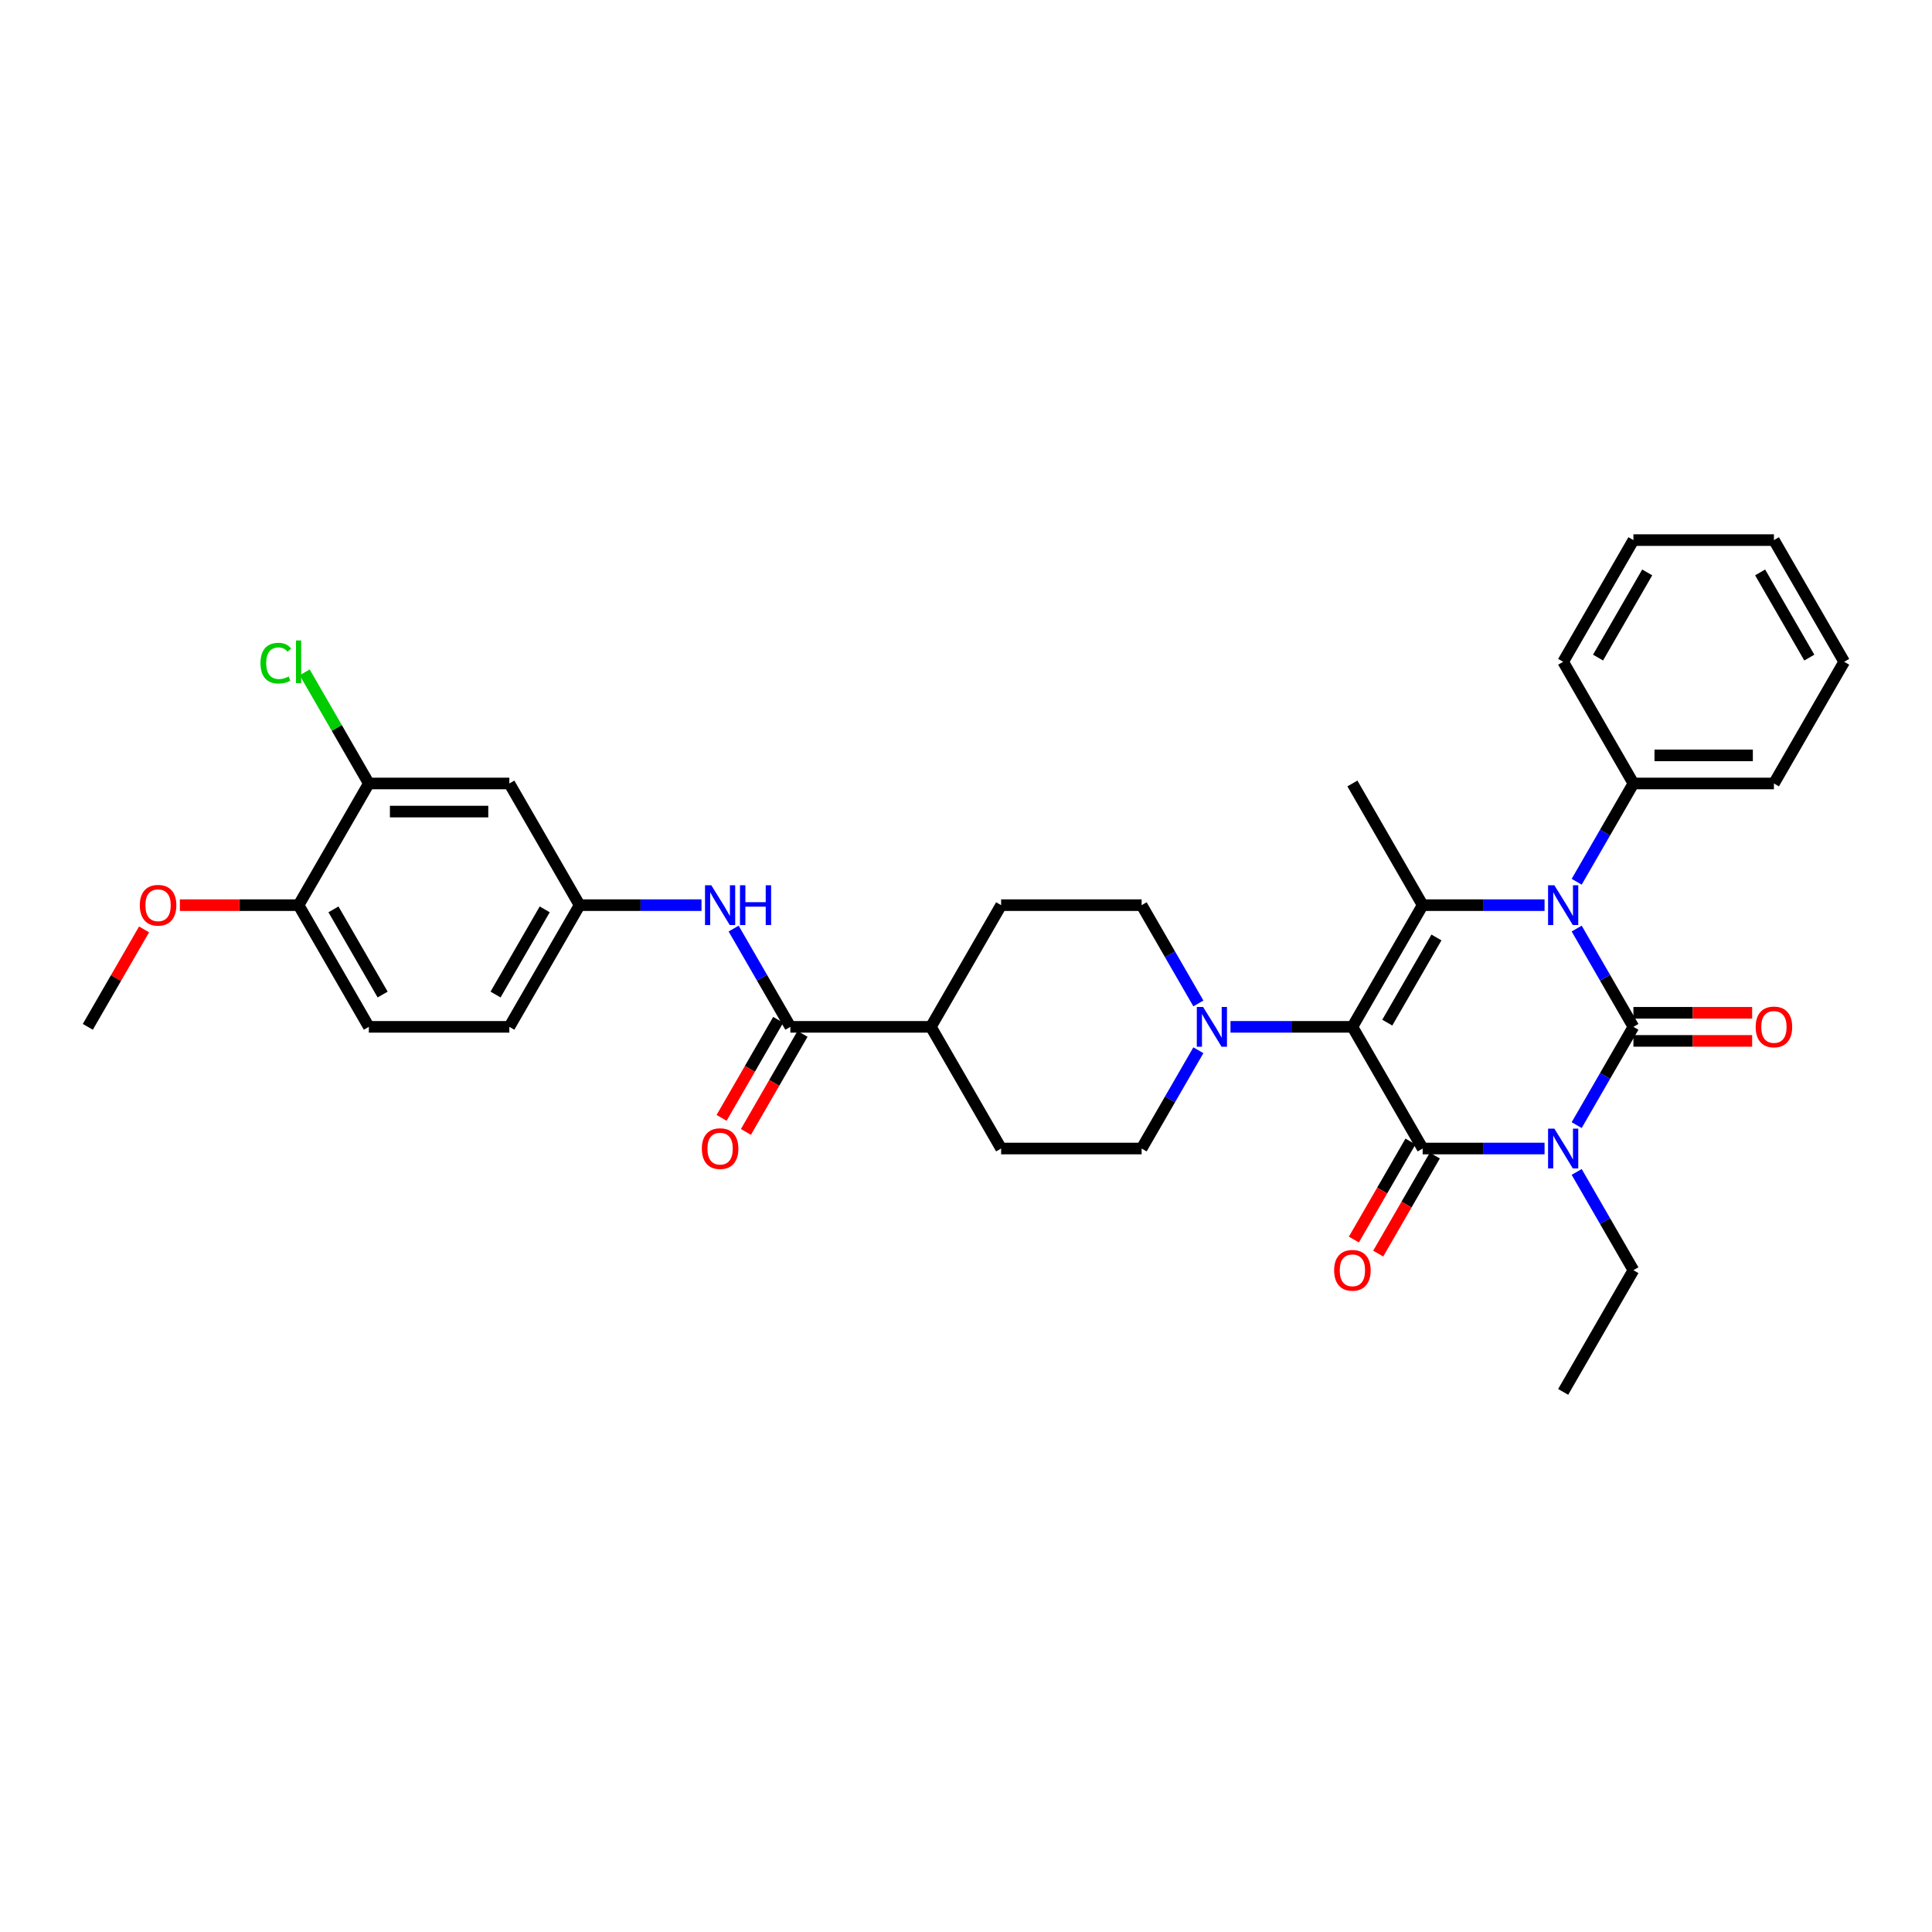 <?xml version='1.0' encoding='iso-8859-1'?>
<svg version='1.1' baseProfile='full'
              xmlns='http://www.w3.org/2000/svg'
                      xmlns:rdkit='http://www.rdkit.org/xml'
                      xmlns:xlink='http://www.w3.org/1999/xlink'
                  xml:space='preserve'
width='1000px' height='1000px' viewBox='0 0 1000 1000'>
<!-- END OF HEADER -->
<rect style='opacity:1.0;fill:#FFFFFF;stroke:none' width='1000' height='1000' x='0' y='0'> </rect>
<path class='bond-0' d='M 845.455,531.492 L 830.77,556.925' style='fill:none;fill-rule:evenodd;stroke:#000000;stroke-width:6px;stroke-linecap:butt;stroke-linejoin:miter;stroke-opacity:1' />
<path class='bond-0' d='M 830.77,556.925 L 816.086,582.359' style='fill:none;fill-rule:evenodd;stroke:#0000FF;stroke-width:6px;stroke-linecap:butt;stroke-linejoin:miter;stroke-opacity:1' />
<path class='bond-3' d='M 845.455,531.492 L 830.77,506.058' style='fill:none;fill-rule:evenodd;stroke:#000000;stroke-width:6px;stroke-linecap:butt;stroke-linejoin:miter;stroke-opacity:1' />
<path class='bond-3' d='M 830.77,506.058 L 816.086,480.625' style='fill:none;fill-rule:evenodd;stroke:#0000FF;stroke-width:6px;stroke-linecap:butt;stroke-linejoin:miter;stroke-opacity:1' />
<path class='bond-8' d='M 845.455,538.765 L 876.182,538.765' style='fill:none;fill-rule:evenodd;stroke:#000000;stroke-width:6px;stroke-linecap:butt;stroke-linejoin:miter;stroke-opacity:1' />
<path class='bond-8' d='M 876.182,538.765 L 906.909,538.765' style='fill:none;fill-rule:evenodd;stroke:#FF0000;stroke-width:6px;stroke-linecap:butt;stroke-linejoin:miter;stroke-opacity:1' />
<path class='bond-8' d='M 845.455,524.219 L 876.182,524.219' style='fill:none;fill-rule:evenodd;stroke:#000000;stroke-width:6px;stroke-linecap:butt;stroke-linejoin:miter;stroke-opacity:1' />
<path class='bond-8' d='M 876.182,524.219 L 906.909,524.219' style='fill:none;fill-rule:evenodd;stroke:#FF0000;stroke-width:6px;stroke-linecap:butt;stroke-linejoin:miter;stroke-opacity:1' />
<path class='bond-2' d='M 799.462,594.475 L 767.913,594.475' style='fill:none;fill-rule:evenodd;stroke:#0000FF;stroke-width:6px;stroke-linecap:butt;stroke-linejoin:miter;stroke-opacity:1' />
<path class='bond-2' d='M 767.913,594.475 L 736.364,594.475' style='fill:none;fill-rule:evenodd;stroke:#000000;stroke-width:6px;stroke-linecap:butt;stroke-linejoin:miter;stroke-opacity:1' />
<path class='bond-19' d='M 816.086,606.592 L 830.77,632.026' style='fill:none;fill-rule:evenodd;stroke:#0000FF;stroke-width:6px;stroke-linecap:butt;stroke-linejoin:miter;stroke-opacity:1' />
<path class='bond-19' d='M 830.77,632.026 L 845.455,657.459' style='fill:none;fill-rule:evenodd;stroke:#000000;stroke-width:6px;stroke-linecap:butt;stroke-linejoin:miter;stroke-opacity:1' />
<path class='bond-1' d='M 700,531.492 L 736.364,468.508' style='fill:none;fill-rule:evenodd;stroke:#000000;stroke-width:6px;stroke-linecap:butt;stroke-linejoin:miter;stroke-opacity:1' />
<path class='bond-1' d='M 718.051,529.317 L 743.506,485.228' style='fill:none;fill-rule:evenodd;stroke:#000000;stroke-width:6px;stroke-linecap:butt;stroke-linejoin:miter;stroke-opacity:1' />
<path class='bond-5' d='M 700,531.492 L 668.451,531.492' style='fill:none;fill-rule:evenodd;stroke:#000000;stroke-width:6px;stroke-linecap:butt;stroke-linejoin:miter;stroke-opacity:1' />
<path class='bond-5' d='M 668.451,531.492 L 636.902,531.492' style='fill:none;fill-rule:evenodd;stroke:#0000FF;stroke-width:6px;stroke-linecap:butt;stroke-linejoin:miter;stroke-opacity:1' />
<path class='bond-34' d='M 700,531.492 L 736.364,594.475' style='fill:none;fill-rule:evenodd;stroke:#000000;stroke-width:6px;stroke-linecap:butt;stroke-linejoin:miter;stroke-opacity:1' />
<path class='bond-10' d='M 730.065,590.839 L 715.415,616.215' style='fill:none;fill-rule:evenodd;stroke:#000000;stroke-width:6px;stroke-linecap:butt;stroke-linejoin:miter;stroke-opacity:1' />
<path class='bond-10' d='M 715.415,616.215 L 700.764,641.59' style='fill:none;fill-rule:evenodd;stroke:#FF0000;stroke-width:6px;stroke-linecap:butt;stroke-linejoin:miter;stroke-opacity:1' />
<path class='bond-10' d='M 742.662,598.112 L 728.011,623.487' style='fill:none;fill-rule:evenodd;stroke:#000000;stroke-width:6px;stroke-linecap:butt;stroke-linejoin:miter;stroke-opacity:1' />
<path class='bond-10' d='M 728.011,623.487 L 713.361,648.863' style='fill:none;fill-rule:evenodd;stroke:#FF0000;stroke-width:6px;stroke-linecap:butt;stroke-linejoin:miter;stroke-opacity:1' />
<path class='bond-4' d='M 799.462,468.508 L 767.913,468.508' style='fill:none;fill-rule:evenodd;stroke:#0000FF;stroke-width:6px;stroke-linecap:butt;stroke-linejoin:miter;stroke-opacity:1' />
<path class='bond-4' d='M 767.913,468.508 L 736.364,468.508' style='fill:none;fill-rule:evenodd;stroke:#000000;stroke-width:6px;stroke-linecap:butt;stroke-linejoin:miter;stroke-opacity:1' />
<path class='bond-12' d='M 816.086,456.392 L 830.77,430.958' style='fill:none;fill-rule:evenodd;stroke:#0000FF;stroke-width:6px;stroke-linecap:butt;stroke-linejoin:miter;stroke-opacity:1' />
<path class='bond-12' d='M 830.77,430.958 L 845.455,405.525' style='fill:none;fill-rule:evenodd;stroke:#000000;stroke-width:6px;stroke-linecap:butt;stroke-linejoin:miter;stroke-opacity:1' />
<path class='bond-23' d='M 736.364,468.508 L 700,405.525' style='fill:none;fill-rule:evenodd;stroke:#000000;stroke-width:6px;stroke-linecap:butt;stroke-linejoin:miter;stroke-opacity:1' />
<path class='bond-15' d='M 620.277,519.375 L 605.593,493.942' style='fill:none;fill-rule:evenodd;stroke:#0000FF;stroke-width:6px;stroke-linecap:butt;stroke-linejoin:miter;stroke-opacity:1' />
<path class='bond-15' d='M 605.593,493.942 L 590.909,468.508' style='fill:none;fill-rule:evenodd;stroke:#000000;stroke-width:6px;stroke-linecap:butt;stroke-linejoin:miter;stroke-opacity:1' />
<path class='bond-16' d='M 620.277,543.608 L 605.593,569.042' style='fill:none;fill-rule:evenodd;stroke:#0000FF;stroke-width:6px;stroke-linecap:butt;stroke-linejoin:miter;stroke-opacity:1' />
<path class='bond-16' d='M 605.593,569.042 L 590.909,594.475' style='fill:none;fill-rule:evenodd;stroke:#000000;stroke-width:6px;stroke-linecap:butt;stroke-linejoin:miter;stroke-opacity:1' />
<path class='bond-6' d='M 409.091,531.492 L 481.818,531.492' style='fill:none;fill-rule:evenodd;stroke:#000000;stroke-width:6px;stroke-linecap:butt;stroke-linejoin:miter;stroke-opacity:1' />
<path class='bond-7' d='M 409.091,531.492 L 394.407,506.058' style='fill:none;fill-rule:evenodd;stroke:#000000;stroke-width:6px;stroke-linecap:butt;stroke-linejoin:miter;stroke-opacity:1' />
<path class='bond-7' d='M 394.407,506.058 L 379.723,480.625' style='fill:none;fill-rule:evenodd;stroke:#0000FF;stroke-width:6px;stroke-linecap:butt;stroke-linejoin:miter;stroke-opacity:1' />
<path class='bond-18' d='M 402.793,527.855 L 388.142,553.231' style='fill:none;fill-rule:evenodd;stroke:#000000;stroke-width:6px;stroke-linecap:butt;stroke-linejoin:miter;stroke-opacity:1' />
<path class='bond-18' d='M 388.142,553.231 L 373.491,578.606' style='fill:none;fill-rule:evenodd;stroke:#FF0000;stroke-width:6px;stroke-linecap:butt;stroke-linejoin:miter;stroke-opacity:1' />
<path class='bond-18' d='M 415.389,535.128 L 400.739,560.504' style='fill:none;fill-rule:evenodd;stroke:#000000;stroke-width:6px;stroke-linecap:butt;stroke-linejoin:miter;stroke-opacity:1' />
<path class='bond-18' d='M 400.739,560.504 L 386.088,585.879' style='fill:none;fill-rule:evenodd;stroke:#FF0000;stroke-width:6px;stroke-linecap:butt;stroke-linejoin:miter;stroke-opacity:1' />
<path class='bond-13' d='M 363.098,468.508 L 331.549,468.508' style='fill:none;fill-rule:evenodd;stroke:#0000FF;stroke-width:6px;stroke-linecap:butt;stroke-linejoin:miter;stroke-opacity:1' />
<path class='bond-13' d='M 331.549,468.508 L 300,468.508' style='fill:none;fill-rule:evenodd;stroke:#000000;stroke-width:6px;stroke-linecap:butt;stroke-linejoin:miter;stroke-opacity:1' />
<path class='bond-9' d='M 190.909,405.525 L 263.636,405.525' style='fill:none;fill-rule:evenodd;stroke:#000000;stroke-width:6px;stroke-linecap:butt;stroke-linejoin:miter;stroke-opacity:1' />
<path class='bond-9' d='M 201.818,420.07 L 252.727,420.07' style='fill:none;fill-rule:evenodd;stroke:#000000;stroke-width:6px;stroke-linecap:butt;stroke-linejoin:miter;stroke-opacity:1' />
<path class='bond-24' d='M 190.909,405.525 L 174.305,376.766' style='fill:none;fill-rule:evenodd;stroke:#000000;stroke-width:6px;stroke-linecap:butt;stroke-linejoin:miter;stroke-opacity:1' />
<path class='bond-24' d='M 174.305,376.766 L 157.702,348.008' style='fill:none;fill-rule:evenodd;stroke:#00CC00;stroke-width:6px;stroke-linecap:butt;stroke-linejoin:miter;stroke-opacity:1' />
<path class='bond-37' d='M 190.909,405.525 L 154.545,468.508' style='fill:none;fill-rule:evenodd;stroke:#000000;stroke-width:6px;stroke-linecap:butt;stroke-linejoin:miter;stroke-opacity:1' />
<path class='bond-11' d='M 263.636,405.525 L 300,468.508' style='fill:none;fill-rule:evenodd;stroke:#000000;stroke-width:6px;stroke-linecap:butt;stroke-linejoin:miter;stroke-opacity:1' />
<path class='bond-27' d='M 845.455,405.525 L 918.182,405.525' style='fill:none;fill-rule:evenodd;stroke:#000000;stroke-width:6px;stroke-linecap:butt;stroke-linejoin:miter;stroke-opacity:1' />
<path class='bond-27' d='M 856.364,390.979 L 907.273,390.979' style='fill:none;fill-rule:evenodd;stroke:#000000;stroke-width:6px;stroke-linecap:butt;stroke-linejoin:miter;stroke-opacity:1' />
<path class='bond-28' d='M 845.455,405.525 L 809.091,342.541' style='fill:none;fill-rule:evenodd;stroke:#000000;stroke-width:6px;stroke-linecap:butt;stroke-linejoin:miter;stroke-opacity:1' />
<path class='bond-25' d='M 300,468.508 L 263.636,531.492' style='fill:none;fill-rule:evenodd;stroke:#000000;stroke-width:6px;stroke-linecap:butt;stroke-linejoin:miter;stroke-opacity:1' />
<path class='bond-25' d='M 281.949,470.683 L 256.494,514.772' style='fill:none;fill-rule:evenodd;stroke:#000000;stroke-width:6px;stroke-linecap:butt;stroke-linejoin:miter;stroke-opacity:1' />
<path class='bond-14' d='M 481.818,531.492 L 518.182,594.475' style='fill:none;fill-rule:evenodd;stroke:#000000;stroke-width:6px;stroke-linecap:butt;stroke-linejoin:miter;stroke-opacity:1' />
<path class='bond-36' d='M 481.818,531.492 L 518.182,468.508' style='fill:none;fill-rule:evenodd;stroke:#000000;stroke-width:6px;stroke-linecap:butt;stroke-linejoin:miter;stroke-opacity:1' />
<path class='bond-20' d='M 590.909,468.508 L 518.182,468.508' style='fill:none;fill-rule:evenodd;stroke:#000000;stroke-width:6px;stroke-linecap:butt;stroke-linejoin:miter;stroke-opacity:1' />
<path class='bond-21' d='M 590.909,594.475 L 518.182,594.475' style='fill:none;fill-rule:evenodd;stroke:#000000;stroke-width:6px;stroke-linecap:butt;stroke-linejoin:miter;stroke-opacity:1' />
<path class='bond-17' d='M 154.545,468.508 L 190.909,531.492' style='fill:none;fill-rule:evenodd;stroke:#000000;stroke-width:6px;stroke-linecap:butt;stroke-linejoin:miter;stroke-opacity:1' />
<path class='bond-17' d='M 172.597,470.683 L 198.051,514.772' style='fill:none;fill-rule:evenodd;stroke:#000000;stroke-width:6px;stroke-linecap:butt;stroke-linejoin:miter;stroke-opacity:1' />
<path class='bond-26' d='M 154.545,468.508 L 123.818,468.508' style='fill:none;fill-rule:evenodd;stroke:#000000;stroke-width:6px;stroke-linecap:butt;stroke-linejoin:miter;stroke-opacity:1' />
<path class='bond-26' d='M 123.818,468.508 L 93.091,468.508' style='fill:none;fill-rule:evenodd;stroke:#FF0000;stroke-width:6px;stroke-linecap:butt;stroke-linejoin:miter;stroke-opacity:1' />
<path class='bond-30' d='M 845.455,657.459 L 809.091,720.443' style='fill:none;fill-rule:evenodd;stroke:#000000;stroke-width:6px;stroke-linecap:butt;stroke-linejoin:miter;stroke-opacity:1' />
<path class='bond-22' d='M 190.909,531.492 L 263.636,531.492' style='fill:none;fill-rule:evenodd;stroke:#000000;stroke-width:6px;stroke-linecap:butt;stroke-linejoin:miter;stroke-opacity:1' />
<path class='bond-29' d='M 74.571,481.061 L 60.013,506.276' style='fill:none;fill-rule:evenodd;stroke:#FF0000;stroke-width:6px;stroke-linecap:butt;stroke-linejoin:miter;stroke-opacity:1' />
<path class='bond-29' d='M 60.013,506.276 L 45.455,531.492' style='fill:none;fill-rule:evenodd;stroke:#000000;stroke-width:6px;stroke-linecap:butt;stroke-linejoin:miter;stroke-opacity:1' />
<path class='bond-32' d='M 918.182,405.525 L 954.545,342.541' style='fill:none;fill-rule:evenodd;stroke:#000000;stroke-width:6px;stroke-linecap:butt;stroke-linejoin:miter;stroke-opacity:1' />
<path class='bond-31' d='M 809.091,342.541 L 845.455,279.557' style='fill:none;fill-rule:evenodd;stroke:#000000;stroke-width:6px;stroke-linecap:butt;stroke-linejoin:miter;stroke-opacity:1' />
<path class='bond-31' d='M 827.142,340.366 L 852.597,296.277' style='fill:none;fill-rule:evenodd;stroke:#000000;stroke-width:6px;stroke-linecap:butt;stroke-linejoin:miter;stroke-opacity:1' />
<path class='bond-33' d='M 845.455,279.557 L 918.182,279.557' style='fill:none;fill-rule:evenodd;stroke:#000000;stroke-width:6px;stroke-linecap:butt;stroke-linejoin:miter;stroke-opacity:1' />
<path class='bond-35' d='M 954.545,342.541 L 918.182,279.557' style='fill:none;fill-rule:evenodd;stroke:#000000;stroke-width:6px;stroke-linecap:butt;stroke-linejoin:miter;stroke-opacity:1' />
<path class='bond-35' d='M 936.494,340.366 L 911.04,296.277' style='fill:none;fill-rule:evenodd;stroke:#000000;stroke-width:6px;stroke-linecap:butt;stroke-linejoin:miter;stroke-opacity:1' />
<path  class='atom-1' d='M 804.538 584.177
L 811.287 595.086
Q 811.956 596.163, 813.033 598.112
Q 814.109 600.061, 814.167 600.177
L 814.167 584.177
L 816.902 584.177
L 816.902 604.774
L 814.08 604.774
L 806.836 592.846
Q 805.993 591.45, 805.091 589.85
Q 804.218 588.25, 803.956 587.755
L 803.956 604.774
L 801.28 604.774
L 801.28 584.177
L 804.538 584.177
' fill='#0000FF'/>
<path  class='atom-4' d='M 804.538 458.21
L 811.287 469.119
Q 811.956 470.195, 813.033 472.145
Q 814.109 474.094, 814.167 474.21
L 814.167 458.21
L 816.902 458.21
L 816.902 478.806
L 814.08 478.806
L 806.836 466.879
Q 805.993 465.483, 805.091 463.883
Q 804.218 462.283, 803.956 461.788
L 803.956 478.806
L 801.28 478.806
L 801.28 458.21
L 804.538 458.21
' fill='#0000FF'/>
<path  class='atom-6' d='M 622.72 521.194
L 629.469 532.103
Q 630.138 533.179, 631.215 535.128
Q 632.291 537.077, 632.349 537.194
L 632.349 521.194
L 635.084 521.194
L 635.084 541.79
L 632.262 541.79
L 625.018 529.863
Q 624.175 528.466, 623.273 526.866
Q 622.4 525.266, 622.138 524.772
L 622.138 541.79
L 619.462 541.79
L 619.462 521.194
L 622.72 521.194
' fill='#0000FF'/>
<path  class='atom-8' d='M 368.175 458.21
L 374.924 469.119
Q 375.593 470.195, 376.669 472.145
Q 377.745 474.094, 377.804 474.21
L 377.804 458.21
L 380.538 458.21
L 380.538 478.806
L 377.716 478.806
L 370.473 466.879
Q 369.629 465.483, 368.727 463.883
Q 367.855 462.283, 367.593 461.788
L 367.593 478.806
L 364.916 478.806
L 364.916 458.21
L 368.175 458.21
' fill='#0000FF'/>
<path  class='atom-8' d='M 383.011 458.21
L 385.804 458.21
L 385.804 466.966
L 396.335 466.966
L 396.335 458.21
L 399.127 458.21
L 399.127 478.806
L 396.335 478.806
L 396.335 469.294
L 385.804 469.294
L 385.804 478.806
L 383.011 478.806
L 383.011 458.21
' fill='#0000FF'/>
<path  class='atom-9' d='M 908.727 531.55
Q 908.727 526.605, 911.171 523.841
Q 913.615 521.077, 918.182 521.077
Q 922.749 521.077, 925.193 523.841
Q 927.636 526.605, 927.636 531.55
Q 927.636 536.554, 925.164 539.405
Q 922.691 542.226, 918.182 542.226
Q 913.644 542.226, 911.171 539.405
Q 908.727 536.583, 908.727 531.55
M 918.182 539.899
Q 921.324 539.899, 923.011 537.805
Q 924.727 535.681, 924.727 531.55
Q 924.727 527.506, 923.011 525.47
Q 921.324 523.405, 918.182 523.405
Q 915.04 523.405, 913.324 525.441
Q 911.636 527.477, 911.636 531.55
Q 911.636 535.71, 913.324 537.805
Q 915.04 539.899, 918.182 539.899
' fill='#FF0000'/>
<path  class='atom-11' d='M 690.545 657.517
Q 690.545 652.572, 692.989 649.808
Q 695.433 647.045, 700 647.045
Q 704.567 647.045, 707.011 649.808
Q 709.455 652.572, 709.455 657.517
Q 709.455 662.521, 706.982 665.372
Q 704.509 668.194, 700 668.194
Q 695.462 668.194, 692.989 665.372
Q 690.545 662.55, 690.545 657.517
M 700 665.866
Q 703.142 665.866, 704.829 663.772
Q 706.545 661.648, 706.545 657.517
Q 706.545 653.474, 704.829 651.437
Q 703.142 649.372, 700 649.372
Q 696.858 649.372, 695.142 651.408
Q 693.455 653.445, 693.455 657.517
Q 693.455 661.677, 695.142 663.772
Q 696.858 665.866, 700 665.866
' fill='#FF0000'/>
<path  class='atom-19' d='M 363.273 594.534
Q 363.273 589.588, 365.716 586.825
Q 368.16 584.061, 372.727 584.061
Q 377.295 584.061, 379.738 586.825
Q 382.182 589.588, 382.182 594.534
Q 382.182 599.537, 379.709 602.388
Q 377.236 605.21, 372.727 605.21
Q 368.189 605.21, 365.716 602.388
Q 363.273 599.566, 363.273 594.534
M 372.727 602.883
Q 375.869 602.883, 377.556 600.788
Q 379.273 598.665, 379.273 594.534
Q 379.273 590.49, 377.556 588.454
Q 375.869 586.388, 372.727 586.388
Q 369.585 586.388, 367.869 588.425
Q 366.182 590.461, 366.182 594.534
Q 366.182 598.694, 367.869 600.788
Q 369.585 602.883, 372.727 602.883
' fill='#FF0000'/>
<path  class='atom-25' d='M 134.822 343.254
Q 134.822 338.134, 137.207 335.457
Q 139.622 332.752, 144.189 332.752
Q 148.436 332.752, 150.705 335.748
L 148.785 337.319
Q 147.127 335.137, 144.189 335.137
Q 141.076 335.137, 139.418 337.232
Q 137.789 339.297, 137.789 343.254
Q 137.789 347.326, 139.476 349.421
Q 141.193 351.515, 144.509 351.515
Q 146.778 351.515, 149.425 350.148
L 150.24 352.33
Q 149.164 353.028, 147.535 353.435
Q 145.905 353.843, 144.102 353.843
Q 139.622 353.843, 137.207 351.108
Q 134.822 348.374, 134.822 343.254
' fill='#00CC00'/>
<path  class='atom-25' d='M 153.207 331.501
L 155.884 331.501
L 155.884 353.581
L 153.207 353.581
L 153.207 331.501
' fill='#00CC00'/>
<path  class='atom-27' d='M 72.364 468.566
Q 72.364 463.621, 74.807 460.857
Q 77.251 458.094, 81.818 458.094
Q 86.385 458.094, 88.829 460.857
Q 91.273 463.621, 91.273 468.566
Q 91.273 473.57, 88.8 476.421
Q 86.327 479.243, 81.818 479.243
Q 77.28 479.243, 74.807 476.421
Q 72.364 473.599, 72.364 468.566
M 81.818 476.915
Q 84.96 476.915, 86.647 474.821
Q 88.364 472.697, 88.364 468.566
Q 88.364 464.523, 86.647 462.486
Q 84.96 460.421, 81.818 460.421
Q 78.676 460.421, 76.96 462.457
Q 75.273 464.494, 75.273 468.566
Q 75.273 472.726, 76.96 474.821
Q 78.676 476.915, 81.818 476.915
' fill='#FF0000'/>
</svg>

